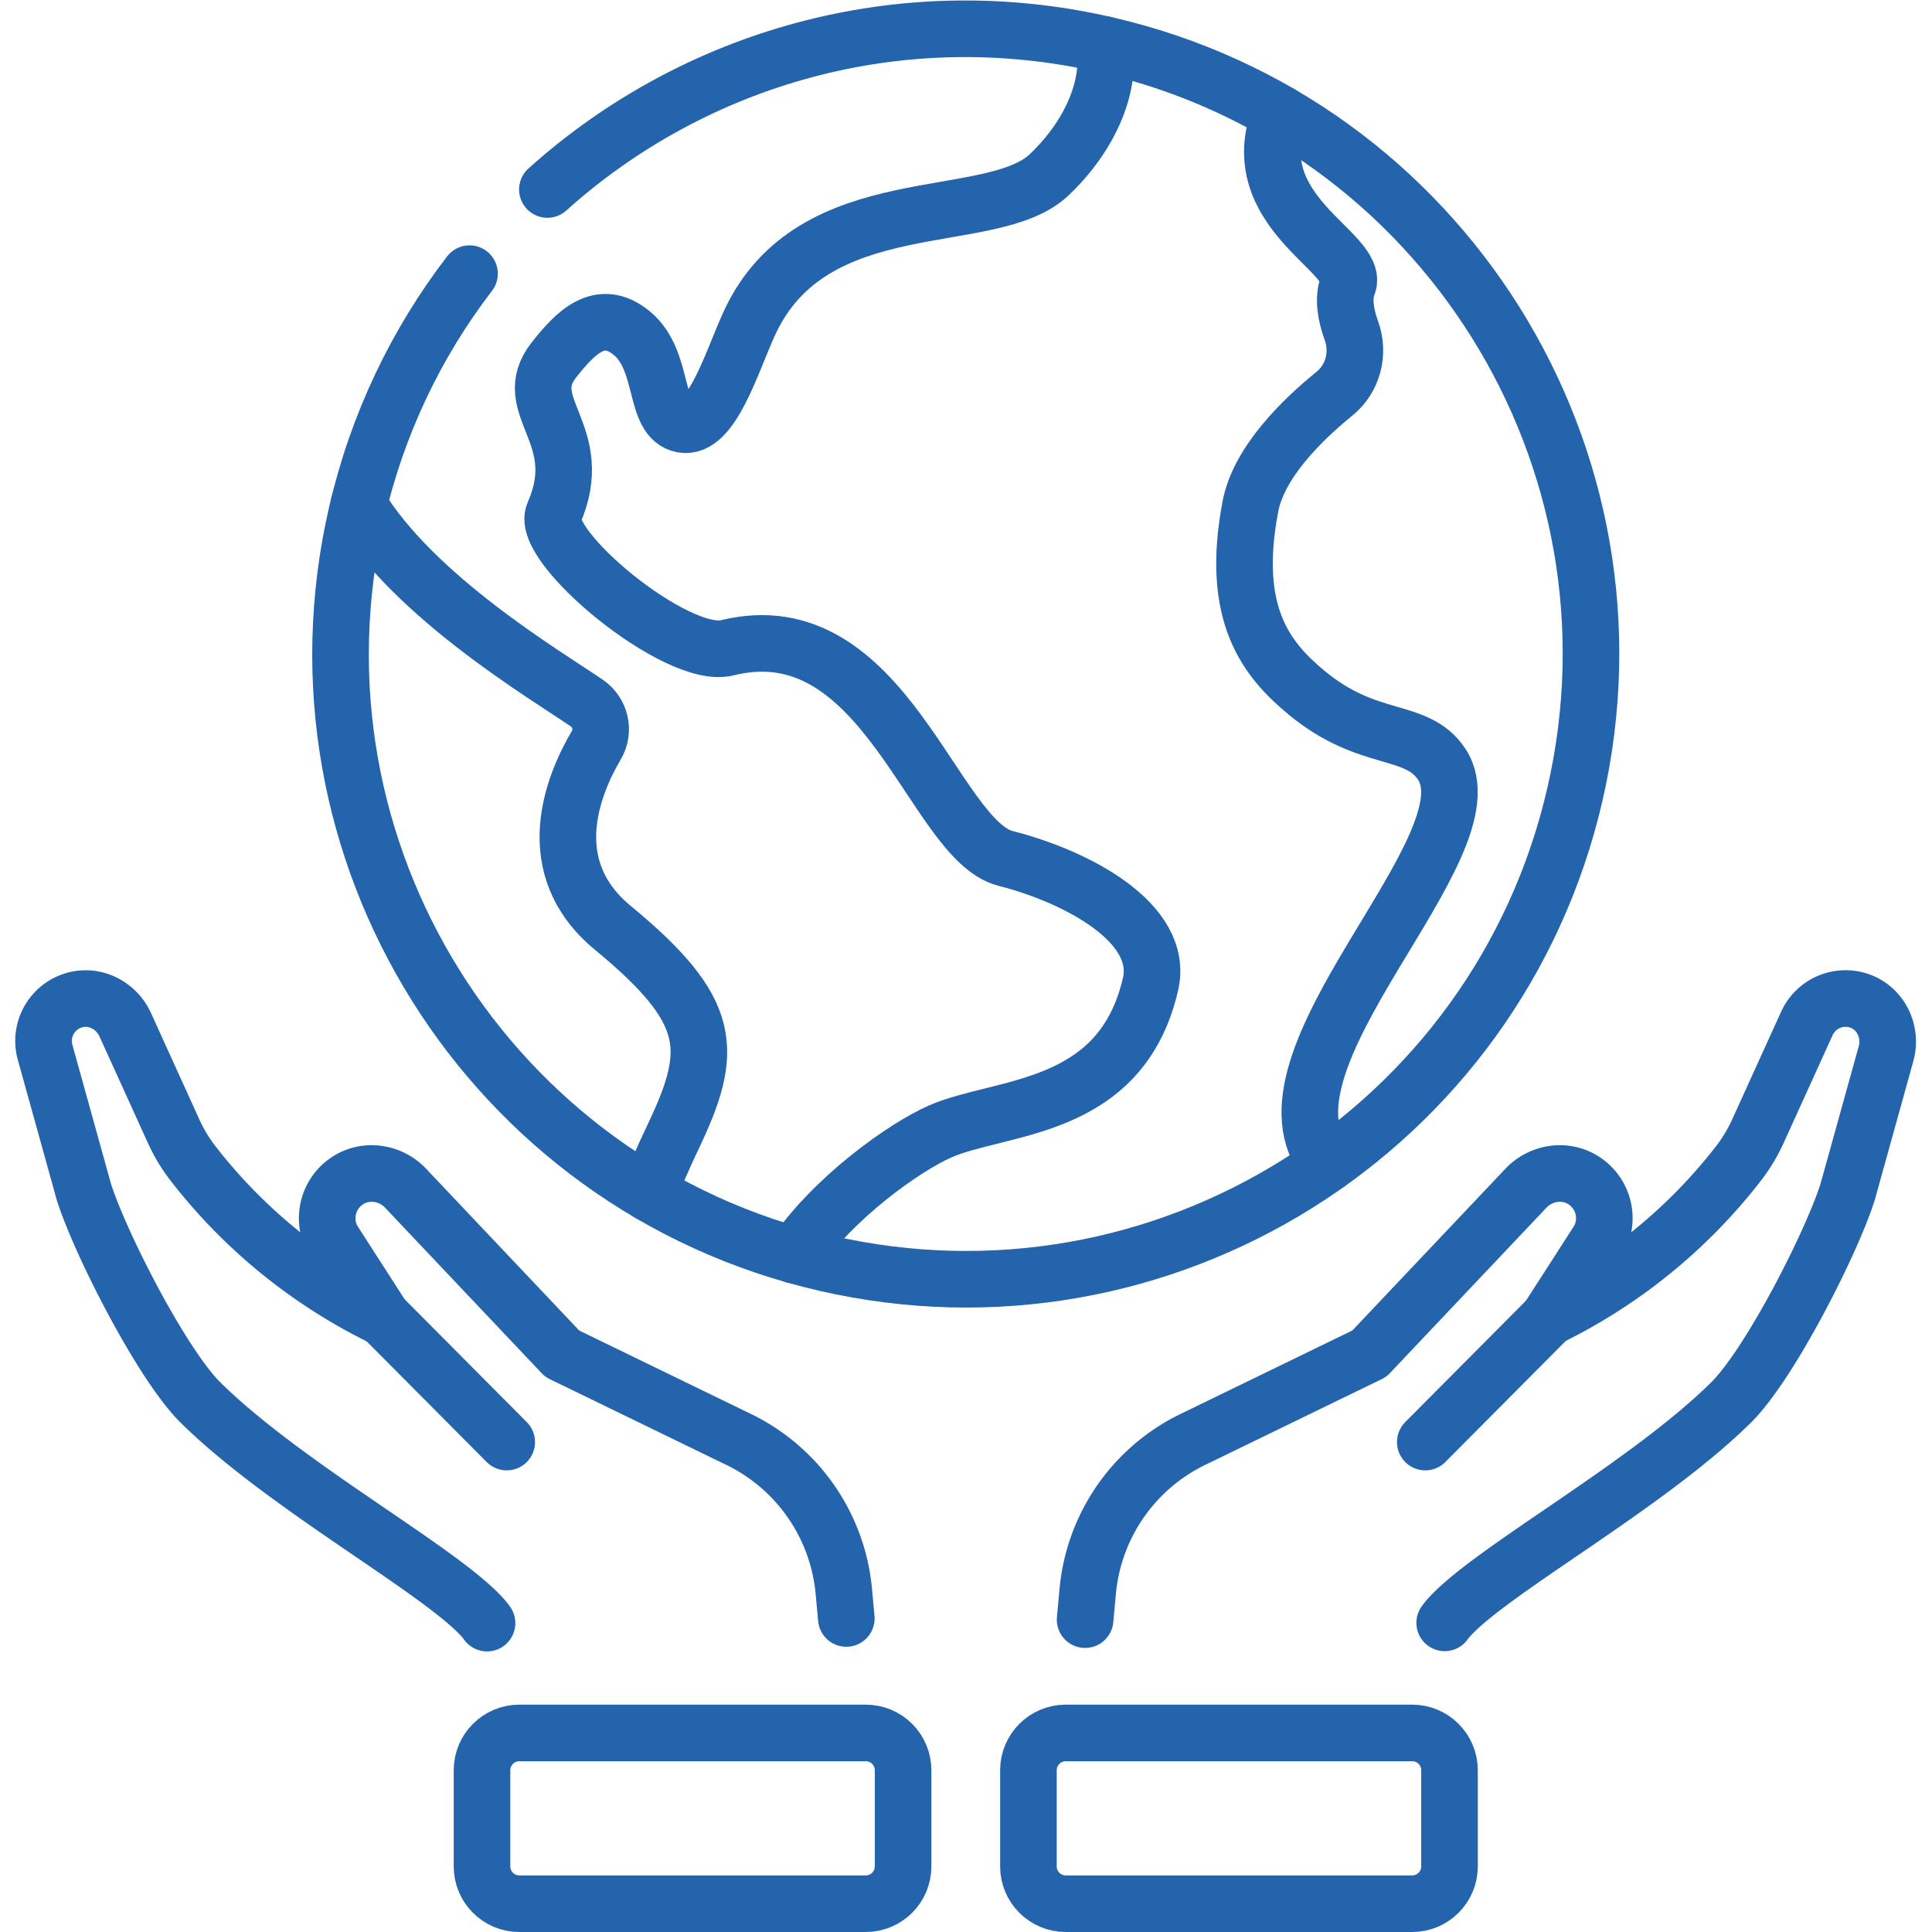 <?xml version="1.0" encoding="UTF-8" standalone="no"?>
<svg
   xmlns:dc="http://purl.org/dc/elements/1.1/"
   xmlns:cc="http://creativecommons.org/ns#"
   xmlns:rdf="http://www.w3.org/1999/02/22-rdf-syntax-ns#"
   xmlns:svg="http://www.w3.org/2000/svg"
   xmlns="http://www.w3.org/2000/svg"
   xmlns:sodipodi="http://sodipodi.sourceforge.net/DTD/sodipodi-0.dtd"
   xmlns:inkscape="http://www.inkscape.org/namespaces/inkscape"
   width="512"
   height="512"
   x="0"
   y="0"
   viewBox="0 0 682.667 682.667"
   style="enable-background:new 0 0 512 512"
   xml:space="preserve"
   class=""
   version="1.1"
   id="svg31"
   sodipodi:docname="save.svg"
   inkscape:version="0.92.5 (2060ec1f9f, 2020-04-08)"><defs
     id="defs35" /><sodipodi:namedview
     pagecolor="#ffffff"
     bordercolor="#666666"
     borderopacity="1"
     objecttolerance="10"
     gridtolerance="10"
     guidetolerance="10"
     inkscape:pageopacity="0"
     inkscape:pageshadow="2"
     inkscape:window-width="1920"
     inkscape:window-height="1009"
     id="namedview33"
     showgrid="false"
     inkscape:zoom="0.921875"
     inkscape:cx="516.63036"
     inkscape:cy="197.10707"
     inkscape:window-x="-8"
     inkscape:window-y="-8"
     inkscape:window-maximized="1"
     inkscape:current-layer="svg31" /><g
     id="g29"><defs
       id="defs5"><clipPath
         id="a"
         clipPathUnits="userSpaceOnUse"><path
           d="M0 512h512V0H0Z"
           fill="#0b4df5"
           data-original="#000000"
           id="path2" /></clipPath></defs><path
       d="m0 0-32.789 32.972"
       style="stroke-width:15;stroke-linecap:round;stroke-linejoin:round;stroke-miterlimit:10;stroke-dasharray:none;stroke-opacity:1;stroke:#2364ad"
       transform="matrix(1.333 0 0 -1.333 179.05 509.55)"
       fill="none"
       stroke="#0b4df5"
       stroke-width="15"
       stroke-linecap="round"
       stroke-linejoin="round"
       stroke-miterlimit="10"
       stroke-dasharray="none"
       stroke-opacity=""
       data-original="#000000"
       id="path7" /><path
       d="m0 0 32.789 32.972"
       style="stroke-width:15;stroke-linecap:round;stroke-linejoin:round;stroke-miterlimit:10;stroke-dasharray:none;stroke-opacity:1;stroke:#2364ad"
       transform="matrix(1.333 0 0 -1.333 503.616 509.55)"
       fill="none"
       stroke="#0b4df5"
       stroke-width="15"
       stroke-linecap="round"
       stroke-linejoin="round"
       stroke-miterlimit="10"
       stroke-dasharray="none"
       stroke-opacity=""
       data-original="#000000"
       id="path9" /><g
       clip-path="url(#a)"
       transform="matrix(1.333 0 0 -1.333 0 682.667)"
       id="g27"><path
         d="M0 0c38.792 34.877 93.399 50.935 148.094 38.337 89.178-20.542 144.82-109.487 124.278-198.666-20.541-89.178-109.486-144.819-198.665-124.278C-15.472-264.066-71.113-175.12-50.571-85.942c5.503 23.893 15.917 45.379 29.929 63.636"
         style="stroke-width:15;stroke-linecap:round;stroke-linejoin:round;stroke-miterlimit:10;stroke-dasharray:none;stroke-opacity:1;stroke:#2364ad"
         transform="translate(145.1 461.898)"
         fill="none"
         stroke="#0b4df5"
         stroke-width="15"
         stroke-linecap="round"
         stroke-linejoin="round"
         stroke-miterlimit="10"
         stroke-dasharray="none"
         stroke-opacity=""
         data-original="#000000"
         id="path11" /><path
         d="M0 0c10.46 15.396 29.204 28.609 38.537 32.744 16.079 7.125 48.032 5.032 55.878 39.093 3.729 16.186-19.341 28.47-38.466 33.346-19.124 4.877-32.037 66.165-73.769 55.808-13.358-3.314-49.798 26.948-45.963 35.628 9.307 21.066-9.752 28.42.138 40.804 5.38 6.735 12.055 14.175 20.726 6.842 8.67-7.334 5.481-22.583 13.245-24.058 7.764-1.474 13.059 16.555 17.719 26.742 16.782 36.689 64.102 24.79 79.508 39.441 11.714 11.14 16.489 24.629 14.598 34.539"
         style="stroke-width:15;stroke-linecap:round;stroke-linejoin:round;stroke-miterlimit:10;stroke-dasharray:none;stroke-opacity:1;stroke:#2364ad"
         transform="translate(210.561 179.411)"
         fill="none"
         stroke="#0b4df5"
         stroke-width="15"
         stroke-linecap="round"
         stroke-linejoin="round"
         stroke-miterlimit="10"
         stroke-dasharray="none"
         stroke-opacity=""
         data-original="#000000"
         id="path13" /><path
         d="M0 0c14.822-24.436 49.335-44.906 60.463-52.509 3.64-2.486 4.756-7.354 2.518-11.152-6.341-10.769-15.058-32.38 4.373-48.418 26.904-22.207 26.886-32.501 15.946-55.47-2.764-5.804-4.841-10.679-6.422-14.809"
         style="stroke-width:15;stroke-linecap:round;stroke-linejoin:round;stroke-miterlimit:10;stroke-dasharray:none;stroke-opacity:1;stroke:#2364ad"
         transform="translate(95.09 378.265)"
         fill="none"
         stroke="#0b4df5"
         stroke-width="15"
         stroke-linecap="round"
         stroke-linejoin="round"
         stroke-miterlimit="10"
         stroke-dasharray="none"
         stroke-opacity=""
         data-original="#000000"
         id="path15" /><path
         d="M0 0c-10.298-26.12 21.303-36.866 17.951-45.47-1.386-3.557-.513-8.087.938-12.101 2.16-5.981.439-12.674-4.499-16.68-8.502-6.895-20.028-18.136-22.268-29.826-5.497-28.7 4.319-40.722 14.967-49.51 16.493-13.613 28.978-8.845 35.699-18.84 14.559-21.654-52.926-78.993-30.216-105.94"
         style="stroke-width:15;stroke-linecap:round;stroke-linejoin:round;stroke-miterlimit:10;stroke-dasharray:none;stroke-opacity:1;stroke:#2364ad"
         transform="translate(339.344 482.025)"
         fill="none"
         stroke="#0b4df5"
         stroke-width="15"
         stroke-linecap="round"
         stroke-linejoin="round"
         stroke-miterlimit="10"
         stroke-dasharray="none"
         stroke-opacity=""
         data-original="#000000"
         id="path17" /><path
         d="m0 0-.66 7.177a49.848 49.848 0 0 1-27.86 40.271l-46.793 22.731-41.593 43.956c-3.953 4.089-10.275 5.074-15.095 2.056a11.91 11.91 0 0 1-4.151-15.803l13.316-20.693a142.928 142.928 0 0 0-50.266 40.832 43.306 43.306 0 0 0-5.207 8.621l-12.838 28.248c-2.235 4.916-7.576 7.84-12.845 6.665-6.287-1.404-10.112-7.787-8.389-13.991l10.283-37.018c4.345-13.692 20.702-45.75 30.929-55.836 22.356-22.049 62.771-44.012 74.497-56.688.499-.54.977-1.129 1.434-1.761"
         style="stroke-width:15;stroke-linecap:round;stroke-linejoin:round;stroke-miterlimit:10;stroke-dasharray:none;stroke-opacity:1;stroke:#2364ad"
         transform="translate(224.335 83.113)"
         fill="none"
         stroke="#0b4df5"
         stroke-width="15"
         stroke-linecap="round"
         stroke-linejoin="round"
         stroke-miterlimit="10"
         stroke-dasharray="none"
         stroke-opacity=""
         data-original="#000000"
         id="path19" /><path
         d="M0 0c.442.607.903 1.173 1.385 1.693 11.726 12.676 52.141 34.639 74.497 56.688 10.227 10.086 26.584 42.144 30.929 55.836l10.186 36.669c1.615 5.816-1.415 12.097-7.138 14.018a11.25 11.25 0 0 1-13.844-6.003l-12.994-28.588a43.24 43.24 0 0 0-5.207-8.621A142.916 142.916 0 0 0 27.549 80.86l13.316 20.693a11.91 11.91 0 0 1-4.151 15.803c-4.82 3.018-11.142 2.033-15.095-2.056l-41.593-43.956-46.794-22.731A49.85 49.85 0 0 1-94.627 8.341l-.688-7.488"
         style="stroke-width:15;stroke-linecap:round;stroke-linejoin:round;stroke-miterlimit:10;stroke-dasharray:none;stroke-opacity:1;stroke:#2364ad"
         transform="translate(382.952 81.948)"
         fill="none"
         stroke="#0b4df5"
         stroke-width="15"
         stroke-linecap="round"
         stroke-linejoin="round"
         stroke-miterlimit="10"
         stroke-dasharray="none"
         stroke-opacity=""
         data-original="#000000"
         id="path21" /><path
         d="M0 0h91.847c5.459 0 9.885-4.426 9.885-9.886v-25.492c0-5.46-4.426-9.886-9.885-9.886H0c-5.46 0-9.886 4.426-9.886 9.886v25.492C-9.886-4.426-5.46 0 0 0Z"
         style="stroke-width:15;stroke-linecap:round;stroke-linejoin:round;stroke-miterlimit:10;stroke-dasharray:none;stroke-opacity:1;stroke:#2364ad"
         transform="translate(137.655 52.764)"
         fill="none"
         stroke="#0b4df5"
         stroke-width="15"
         stroke-linecap="round"
         stroke-linejoin="round"
         stroke-miterlimit="10"
         stroke-dasharray="none"
         stroke-opacity=""
         data-original="#000000"
         id="path23" /><path
         d="M0 0h-91.847c-5.459 0-9.885-4.426-9.885-9.886v-25.492c0-5.46 4.426-9.886 9.885-9.886H0c5.46 0 9.886 4.426 9.886 9.886v25.492C9.886-4.426 5.46 0 0 0Z"
         style="stroke-width:15;stroke-linecap:round;stroke-linejoin:round;stroke-miterlimit:10;stroke-dasharray:none;stroke-opacity:1;stroke:#2364ad"
         transform="translate(374.345 52.764)"
         fill="none"
         stroke="#0b4df5"
         stroke-width="15"
         stroke-linecap="round"
         stroke-linejoin="round"
         stroke-miterlimit="10"
         stroke-dasharray="none"
         stroke-opacity=""
         data-original="#000000"
         id="path25" /></g></g></svg>